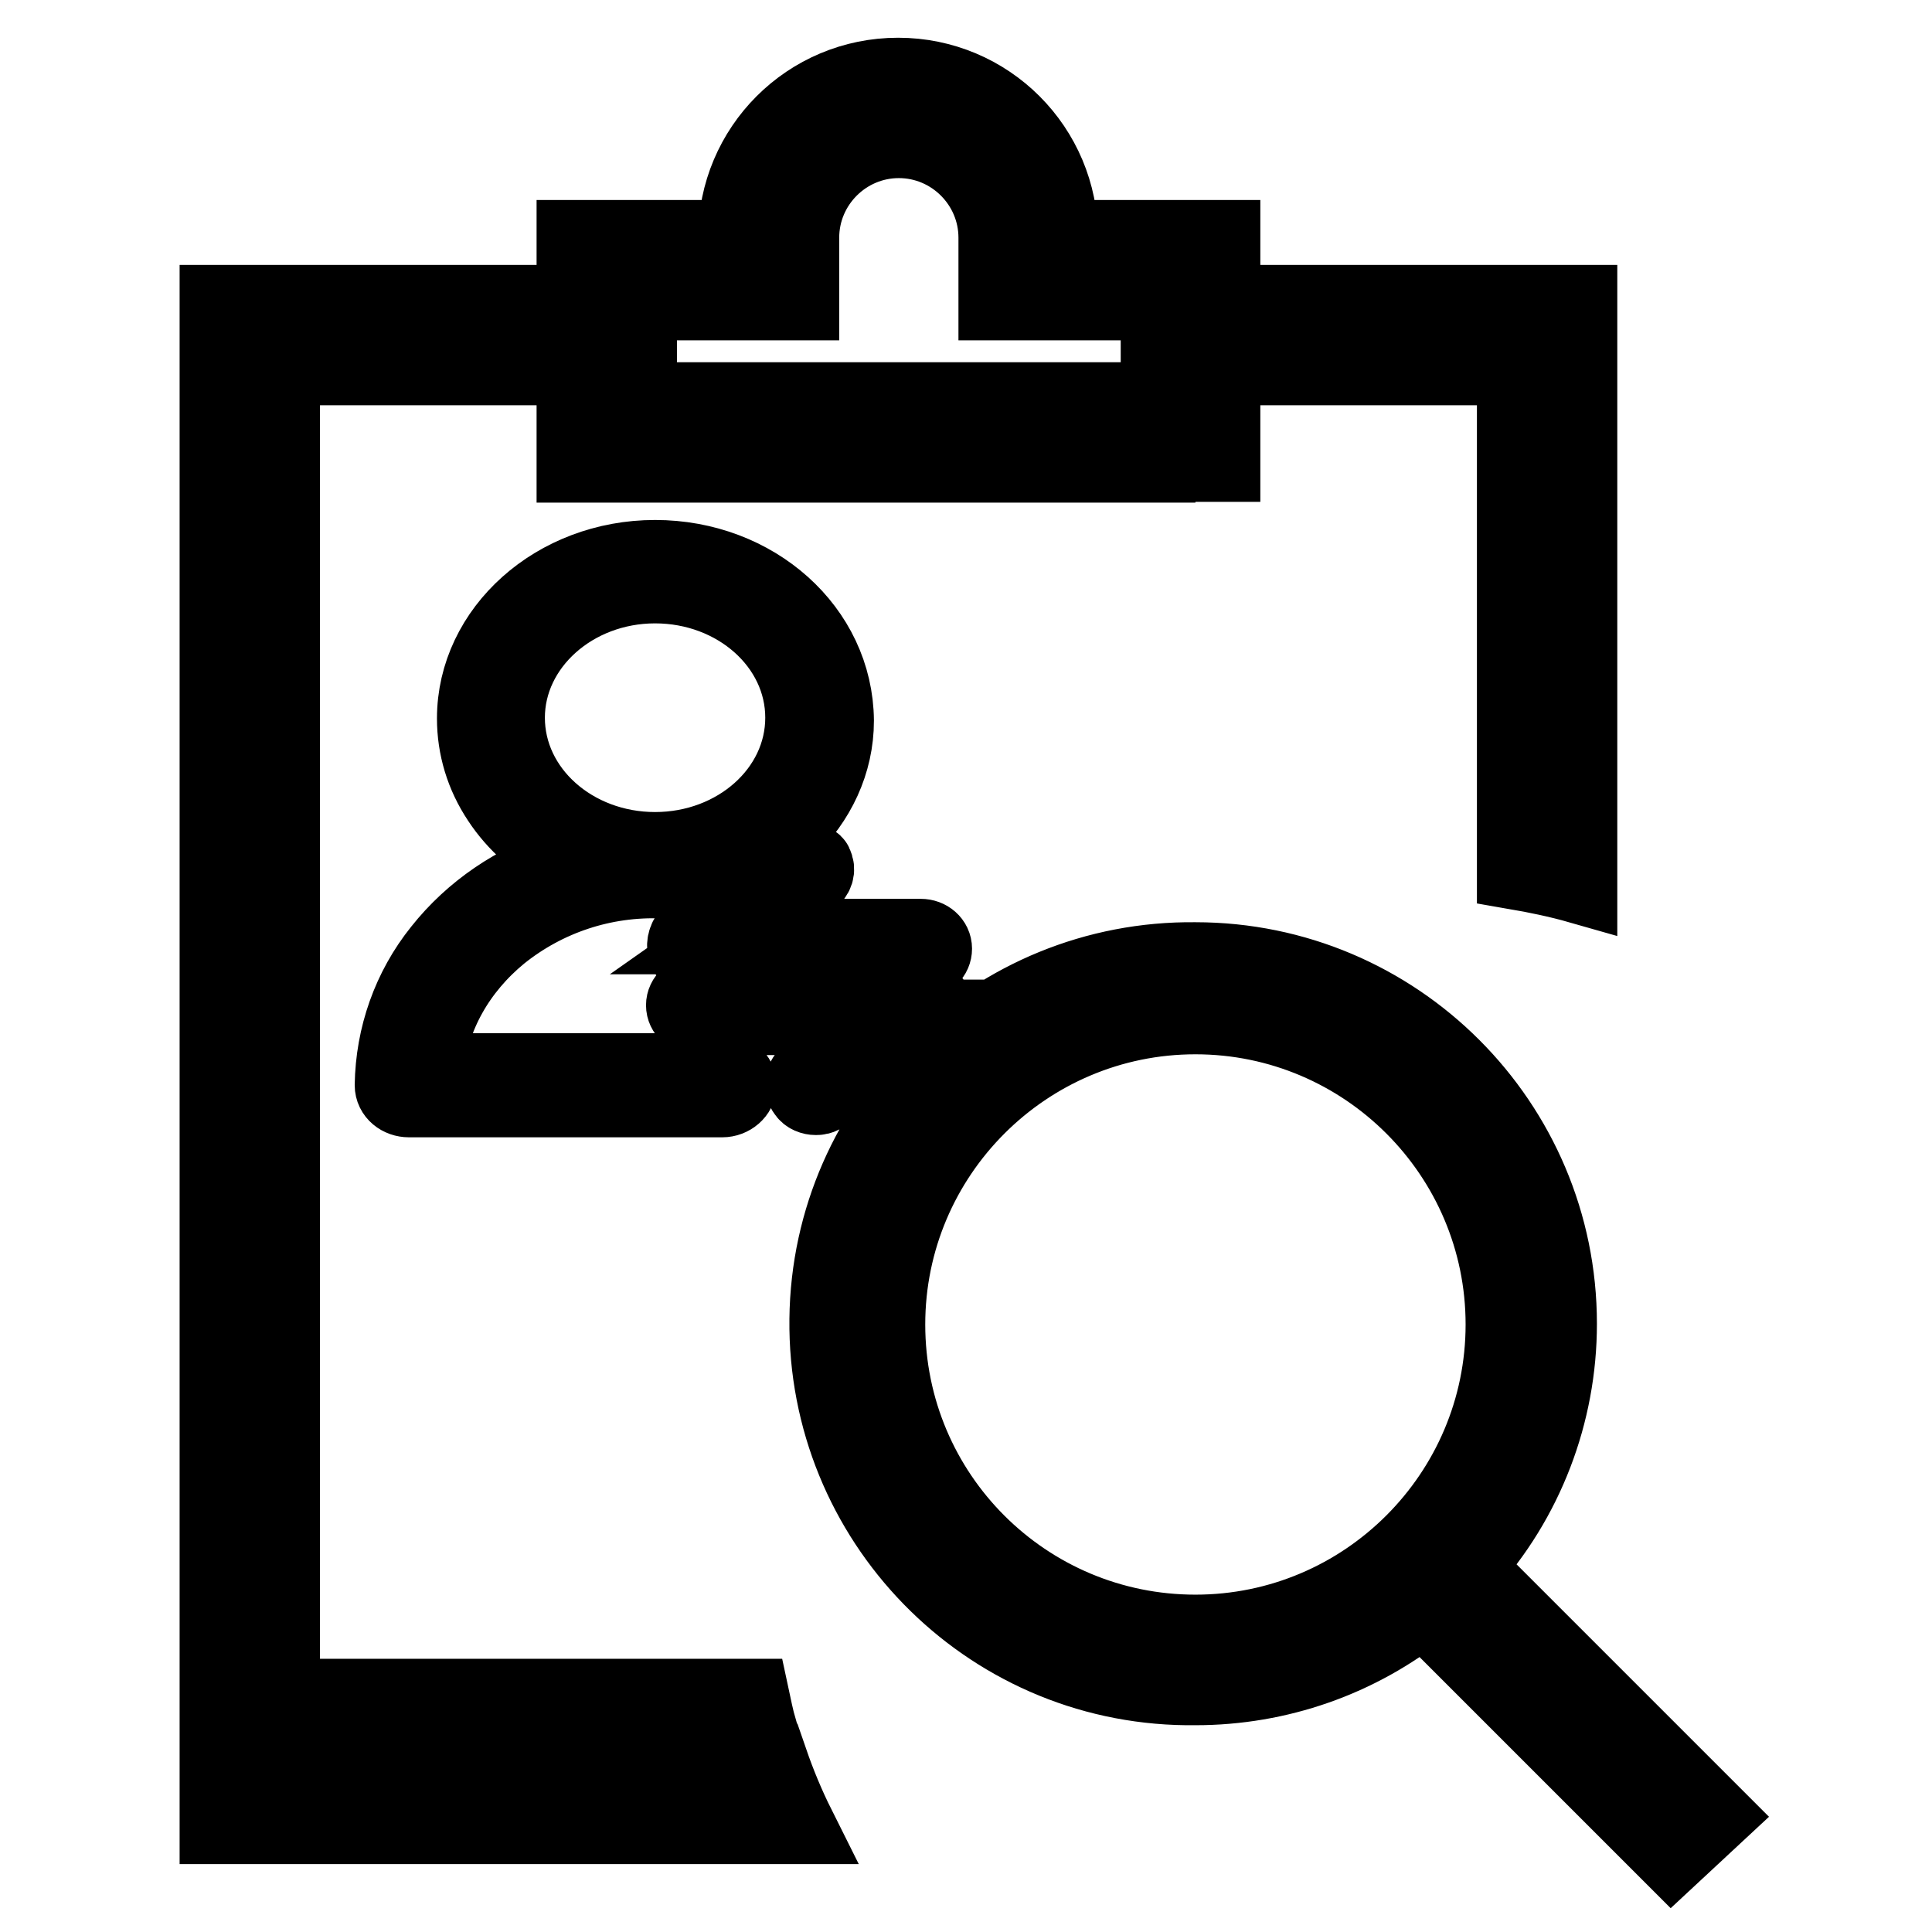 <?xml version="1.0" encoding="utf-8"?>
<!-- Svg Vector Icons : http://www.onlinewebfonts.com/icon -->
<!DOCTYPE svg PUBLIC "-//W3C//DTD SVG 1.1//EN" "http://www.w3.org/Graphics/SVG/1.1/DTD/svg11.dtd">
<svg version="1.1" xmlns="http://www.w3.org/2000/svg" xmlns:xlink="http://www.w3.org/1999/xlink" x="0px" y="0px" viewBox="0 0 256 256" enable-background="new 0 0 256 256" xml:space="preserve">
<g> <path stroke-width="10" fill-opacity="0" stroke="#000000"  d="M123.8,133.1c-0.3-0.9-1.2-1.5-2.2-1.5H92.4c-1,0-1.8,0.7-1.8,1.6c0,0.9,0.8,1.6,1.8,1.6H118l-10.9,7.6 c-0.4,0.2-0.6,0.6-0.7,1c-0.1,0.5,0,0.9,0.3,1.3c0.3,0.5,0.9,0.7,1.4,0.7c0.2,0,0.7,0,1.1-0.4l13.8-9.6 C123.8,134.9,124.1,134,123.8,133.1z M93,127.3h29c1.1,0,1.8-0.7,1.8-1.6c0-0.9-0.8-1.6-1.8-1.6H96.6l10.8-7.6c0.7-0.4,1-1.3,0.6-2 c0-0.1-0.1-0.2-0.2-0.2c-0.3-0.4-0.9-0.7-1.4-0.7c-0.4,0-0.8,0.1-1.1,0.3l-13.7,9.7c-0.7,0.5-1,1.4-0.8,2.3 C91.1,126.7,91.9,127.3,93,127.3z M86.8,73.9c-13.2,0-23.9,9.6-23.9,21.3c0,3.8,1.1,7.5,3.3,10.8c2.1,3.2,5.1,5.8,8.6,7.7l1.1,0.6 l-1.2,0.4c-6.4,2.1-12.1,5.9-16.3,11.2c-4.1,5.1-6.3,11.4-6.4,17.9c0,1.1,1,1.9,2.2,1.9h41.5c1.2,0,2.2-0.9,2.2-1.9 c0-1.1-1-1.9-2.2-1.9H56.4l0.1-0.6c0.7-6.7,4.2-12.9,9.8-17.5c6.1-4.9,13.7-7.4,21.5-7.1c0.2,0,0.4,0,0.6,0l0.1,0h0.1 c12.4-0.8,22.2-10.1,22.2-21.2C110.7,83.4,100,73.9,86.8,73.9z M86.8,112.6c-10.8,0-19.6-7.8-19.6-17.5c0-9.6,8.8-17.5,19.6-17.5 c10.8,0,19.6,7.8,19.6,17.5C106.4,104.8,97.6,112.6,86.8,112.6z M153.4,61.5h8.6V31.5h-21.5c0-11.9-9.6-21.5-21.5-21.5c0,0,0,0,0,0 c-11.9,0-21.5,9.6-21.5,21.5c0,0,0,0,0,0H76.1v30.1H153.4L153.4,61.5z M84.7,40.1h21.5v-8.6c0-7.1,5.8-12.9,12.9-12.9 s12.9,5.8,12.9,12.9v8.6h21.5V53H84.7V40.1z M170.6,40.1v8.6h30.1v66.8c2.9,0.5,5.8,1.1,8.6,1.9V40.1H170.6z M37.4,233.4V48.7h30.1 v-8.6H28.8V242h76.9c-1.4-2.8-2.6-5.7-3.6-8.6L37.4,233.4L37.4,233.4z M99.6,224.8H41.7v4.3h58.9 C100.2,227.7,99.9,226.2,99.6,224.8z M227.2,240.6l-33-33c8-8.8,12.4-20.3,12.4-32.2c0-26.6-21.6-48.2-48.2-48.2c0,0,0,0,0,0 c-26.6-0.3-48.5,21-48.8,47.6c-0.3,26.6,21,48.5,47.6,48.8c0.4,0,0.8,0,1.2,0c11,0,21.6-3.7,30.2-10.6l32.9,32.9L227.2,240.6 L227.2,240.6z M117.6,175.5c0-22.5,18.3-40.8,40.8-40.8c22.5,0,40.8,18.3,40.8,40.8c0,22.5-18.3,40.8-40.8,40.8 C135.9,216.3,117.6,198.1,117.6,175.5z"/></g>
</svg>